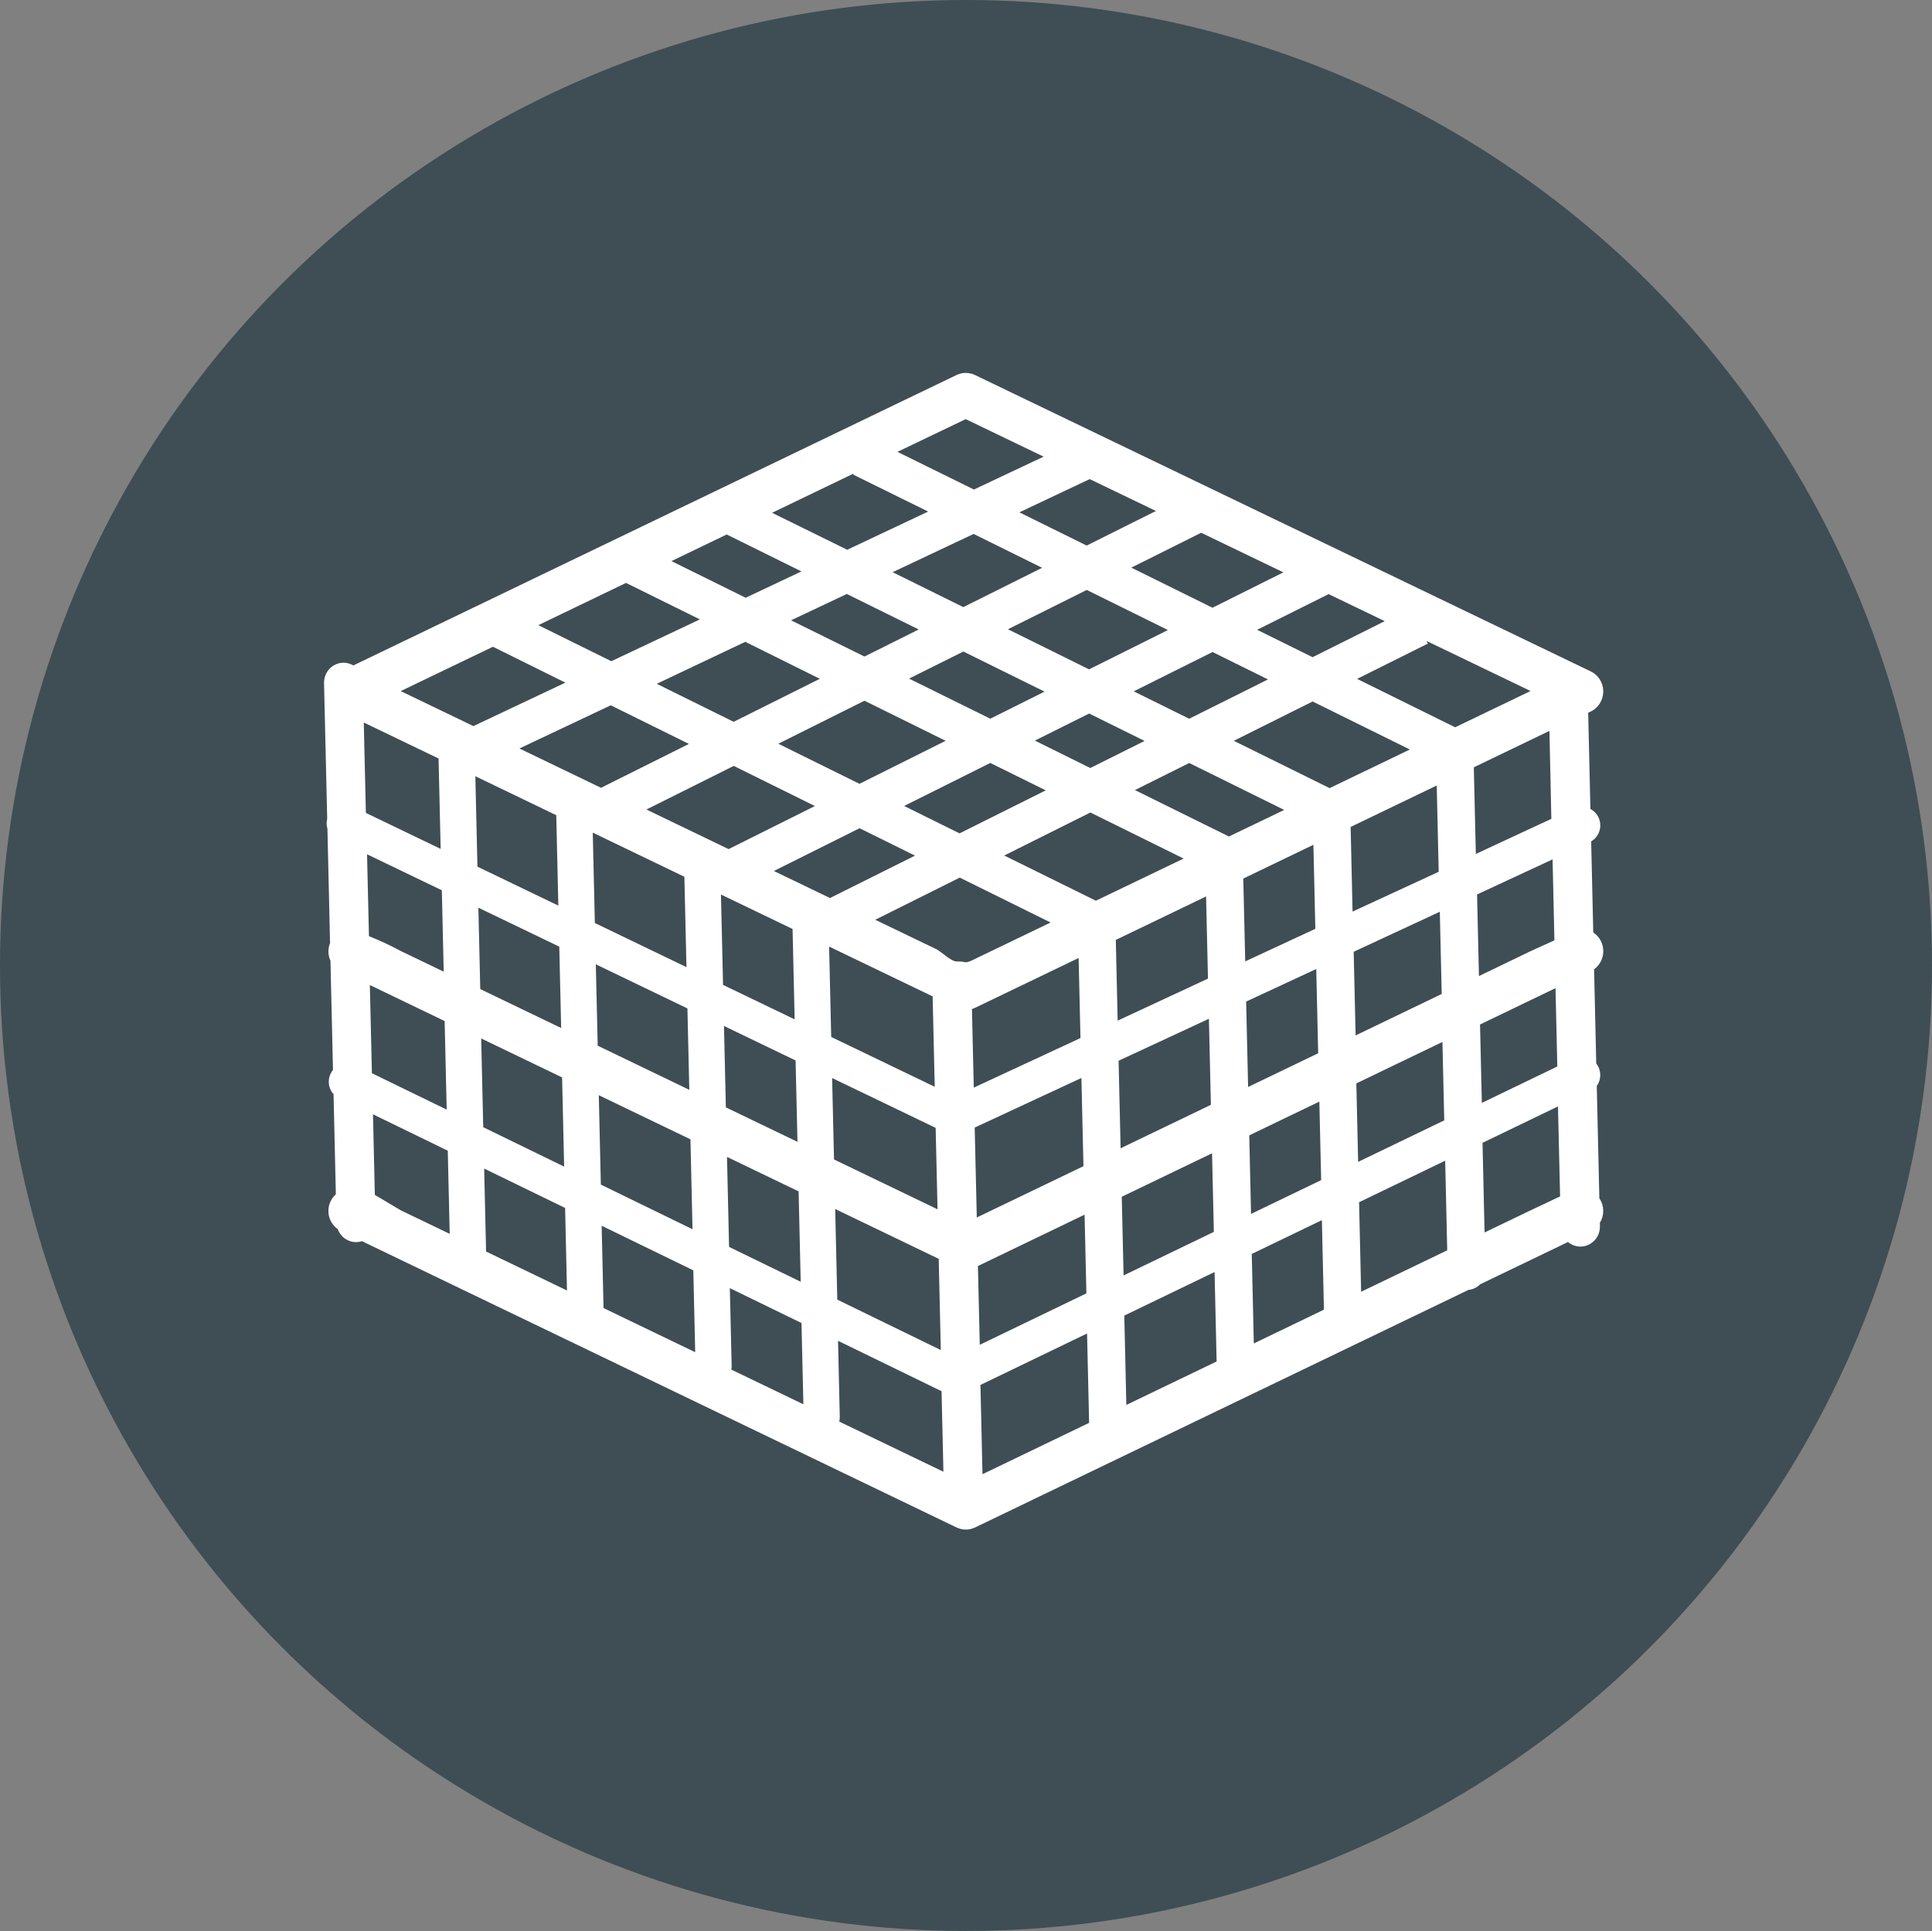 <?xml version="1.0" encoding="utf-8"?>
<!-- Generator: Adobe Illustrator 25.2.3, SVG Export Plug-In . SVG Version: 6.00 Build 0)  -->
<svg version="1.1" id="Ebene_1" xmlns="http://www.w3.org/2000/svg" xmlns:xlink="http://www.w3.org/1999/xlink" x="0px" y="0px"
	 width="177.072px" height="177px" viewBox="0 0 177.072 177" style="enable-background:new 0 0 177.072 177;"
	 xml:space="preserve">
<rect x="0" y="0" width="177.072" height="177" fill="#808080" stroke="none"/>
<ellipse id="Ellipse_11_1_" style="fill:#3E4E54;" cx="88.536" cy="88.5" rx="88.536" ry="88.5"/>
<path id="Pfad_919_1_" style="fill:#FFFFFF;" d="M146.944,87.182c-0.001-0.691-0.347-1.335-0.918-1.706l-0.192-8.353
	c0.793-0.461,1.07-1.491,0.619-2.301c-0.16-0.287-0.4-0.521-0.689-0.67l-0.203-8.82l0.243-0.117
	c0.992-0.48,1.415-1.691,0.944-2.704c-0.197-0.423-0.53-0.764-0.944-0.964L89.362,34.376
	c-0.537-0.259-1.16-0.259-1.697,0L32.382,60.997c-0.283-0.171-0.608-0.257-0.937-0.249
	c-0.988,0.024-1.769,0.862-1.745,1.87c0,0.005,0,0.009,0,0.013l0.288,12.428
	c-0.074,0.298-0.066,0.61,0.022,0.904L30.25,86.444c-0.21,0.519-0.197,1.104,0.037,1.612l0.232,10.021
	c-0.532,0.649-0.51,1.6,0.052,2.222l0.21,9.178c-0.826,0.733-0.913,2.01-0.195,2.853
	c0.109,0.128,0.233,0.241,0.369,0.337c0.259,0.715,0.928,1.19,1.675,1.19h0.044
	c0.17-0.004,0.339-0.033,0.502-0.086l54.494,26.241c0.537,0.259,1.16,0.259,1.697,0l45.227-21.778
	c0.4-0.038,0.775-0.218,1.059-0.508l8.057-3.879c0.32,0.27,0.721,0.418,1.136,0.418h0.044
	c0.988-0.024,1.769-0.862,1.745-1.87c-0-0.005-0-0.009-0-0.013v-0.309
	c0.424-0.686,0.404-1.565-0.052-2.23l-0.236-10.308c0.441-0.615,0.421-1.456-0.048-2.049l-0.199-8.639
	C146.63,88.466,146.946,87.844,146.944,87.182z M142.731,97.757l-6.917,3.337l-0.166-7.185l6.917-3.333
	L142.731,97.757z M142.465,86.195L140.3,87.178l-4.751,2.29l-0.173-7.479l6.921-3.216L142.465,86.195z
	 M132.136,91.11l-7.891,3.8l-0.177-7.668l7.894-3.668L132.136,91.11z M33.64,78.306l6.854,3.299l0.173,7.46
	l-3.918-1.883c-0.951-0.513-1.93-0.971-2.933-1.371L33.64,78.306z M43.844,83.202l7.415,3.57l0.173,7.46
	l-7.415-3.57L43.844,83.202z M43.567,71.151l7.418,3.574c0,0.034,0,0.064,0,0.094l0.188,8.191l-7.415-3.57
	L43.567,71.151z M88.296,59.721l7.441,3.675l-4.976,2.482l-7.441-3.675L88.296,59.721z M79.228,60.18l-6.725-3.321
	l5.109-2.414l6.589,3.254L79.228,60.18z M92.38,57.68l7.223-3.604l7.437,3.675l-7.223,3.604L92.38,57.68z
	 M88.975,88.082c-0.631,0.252-0.369,0.03-1.291,0.049c-0.505,0-1.321-0.81-1.804-1.096l-5.663-2.727l7.747-3.864
	l8.326,4.116L88.975,88.082z M85.478,91.333l0.192,8.285l-9.488-4.568l-0.192-8.285L85.478,91.333z M89.082,92.489
	c0.095-0.028,0.187-0.062,0.277-0.105l9.499-4.572l0.17,7.34l-9.78,4.542L89.082,92.489z M100.44,82.562
	l-8.4-4.143l7.898-3.943l8.544,4.221L100.44,82.562z M87.946,76.389l-5.08-2.512l7.898-3.943l5.08,2.512
	L87.946,76.389z M83.862,78.43l-7.791,3.886l-5.146-2.478l7.858-3.92L83.862,78.43z M72.64,85.153l0.192,8.285
	l-6.563-3.16l-0.192-8.285L72.64,85.153z M72.917,97.204l0.173,7.46l-6.563-3.16l-0.173-7.46L72.917,97.204z
	 M76.266,98.815l9.488,4.568l0.173,7.464l-9.488-4.568L76.266,98.815z M89.333,103.357l9.78-4.546l0.188,8.082
	l-9.776,4.707L89.333,103.357z M102.521,97.23l8.278-3.845l0.181,7.886l-8.274,3.984L102.521,97.23z M102.436,93.555
	l-0.17-7.4l8.274-3.984l0.173,7.532L102.436,93.555z M113.95,80.532l6.426-3.096l0.177,7.702l-6.426,2.986
	L113.95,80.532z M112.636,76.676l-8.617-4.255l4.976-2.482l8.706,4.301L112.636,76.676z M99.928,70.398l-5.08-2.512
	l4.976-2.482l5.08,2.512L99.928,70.398z M86.669,67.905l-7.898,3.943l-7.437-3.675l7.898-3.943L86.669,67.905z
	 M74.688,73.885l-7.909,3.947l-7.533-3.63l8.005-3.996L74.688,73.885z M62.724,80.366l0.192,8.285l-8.396-4.045
	l-0.192-8.285L62.724,80.366z M54.608,88.391l8.396,4.045l0.173,7.46l-8.396-4.045L54.608,88.391z M63.281,104.434
	l0.188,8.24l-8.4-4.09l-0.188-8.195L63.281,104.434z M66.631,106.046l6.563,3.16l0.192,8.285l-6.566-3.197
	L66.631,106.046z M76.547,110.821l9.488,4.568l0.192,8.36l-9.488-4.621L76.547,110.821z M89.628,116.048
	l9.776-4.707l0.166,7.212l-9.772,4.715L89.628,116.048z M102.812,109.699l8.274-3.984l0.166,7.204l-8.274,3.992
	L102.812,109.699z M114.495,104.072l6.426-3.096l0.166,7.197l-6.426,3.099L114.495,104.072z M114.392,99.636
	l-0.181-7.829l6.426-2.986l0.177,7.724L114.392,99.636z M123.965,83.559l-0.177-7.758l7.891-3.8l0.181,7.908
	L123.965,83.559z M121.862,72.242l-8.78-4.338l7.223-3.604l8.909,4.402L121.862,72.242z M108.991,65.882
	l-5.08-2.512l7.223-3.604l5.08,2.512L108.991,65.882z M115.218,57.728l6.552-3.269l5.146,2.478l-6.614,3.303
	L115.218,57.728z M111.127,55.706l-7.441-3.675l6.404-3.197l7.533,3.63L111.127,55.706z M99.595,50.008
	l-6.168-3.046l6.445-3.046l6.072,2.922L99.595,50.008z M95.512,52.046l-7.223,3.604l-6.478-3.201l7.422-3.506
	L95.512,52.046z M77.649,50.393l-6.887-3.389l7.478-3.6l-0.048,0.098l6.873,3.389L77.649,50.393z M73.451,52.377
	l-5.109,2.414l-6.803-3.359l5.065-2.44L73.451,52.377z M64.144,56.776l-8.116,3.833L49.34,57.303l8.038-3.871
	L64.144,56.776z M68.305,58.832l6.836,3.389l-7.898,3.943l-7.05-3.484L68.305,58.832z M63.141,68.19l-8.057,4.022
	l-7.481-3.604l8.374-3.958L63.141,68.19z M40.195,69.527l0.192,8.285l-6.854-3.299l-0.192-8.285L40.195,69.527z
	 M33.898,90.293l6.854,3.299l0.188,8.119l-6.854-3.337L33.898,90.293z M44.102,95.189l7.415,3.57l0.188,8.176
	l-7.415-3.611L44.102,95.189z M51.793,110.723l0.173,7.566l-7.415-3.57l-0.177-7.604L51.793,110.723z
	 M55.143,112.354l8.4,4.09l0.173,7.502l-8.4-4.045L55.143,112.354z M66.892,118.075l6.566,3.197l0.173,7.449
	l-6.603-3.178c0.024-0.124,0.034-0.25,0.029-0.377L66.892,118.075z M76.808,122.902l9.488,4.621l0.17,7.381
	l-9.547-4.598c0.035-0.144,0.051-0.292,0.048-0.44L76.808,122.902z M89.86,126.947l9.772-4.715l0.188,8.191
	l-9.772,4.707L89.86,126.947z M103.044,120.59l8.274-3.992l0.188,8.198l-8.274,3.984L103.044,120.59z
	 M114.727,114.941l6.426-3.099l0.188,8.206l-6.426,3.096L114.727,114.941z M124.562,110.2l7.891-3.807
	l0.188,8.214l-7.891,3.8L124.562,110.2z M124.477,106.501l-0.166-7.193l7.891-3.8l0.166,7.189L124.477,106.501z
	 M142.184,75.059l-6.921,3.216l-0.181-7.773c0-0.057,0-0.113,0-0.17l6.928-3.337L142.184,75.059z M133.368,66.665
	l-8.983-4.436l6.481-3.235l-0.114-0.241l9.525,4.587L133.368,66.665z M88.509,38.42l7.142,3.438l-6.389,3.013
	l-7.009-3.453L88.509,38.42z M45.178,59.284l6.64,3.288l-8.429,3.984l-6.662-3.209L45.178,59.284z
	 M34.355,109.529l-0.17-7.389l6.854,3.337l0.177,7.622l-4.475-2.154L34.355,109.529z M136.064,112.971
	l-0.188-8.217l6.917-3.337l0.192,8.251l-2.708,1.277L136.064,112.971z"/>
<g>
</g>
<g>
</g>
<g>
</g>
<g>
</g>
<g>
</g>
<g>
</g>
<g>
</g>
<g>
</g>
<g>
</g>
<g>
</g>
<g>
</g>
<g>
</g>
<g>
</g>
<g>
</g>
<g>
</g>
</svg>
